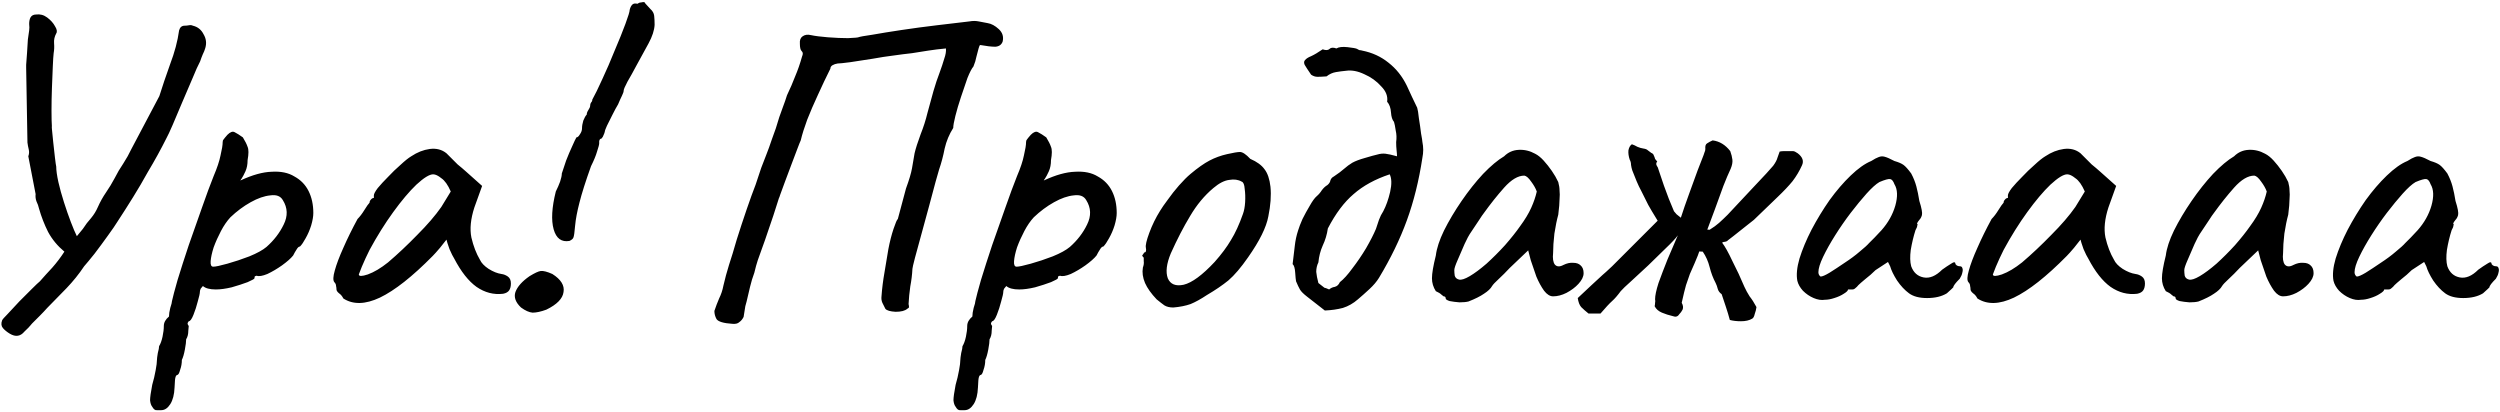 <?xml version="1.0" encoding="UTF-8"?> <svg xmlns="http://www.w3.org/2000/svg" width="838" height="138" viewBox="0 0 838 138" fill="none"> <path d="M64.641 8.61C66.272 8.994 67.472 9.954 68.24 11.49C69.105 12.93 69.296 14.466 68.817 16.098C68.624 16.77 68.337 17.49 67.953 18.258C67.665 18.93 67.376 19.698 67.088 20.562C66.416 21.81 65.552 23.73 64.496 26.322C63.441 28.818 62.288 31.506 61.041 34.386C59.889 37.17 58.833 39.666 57.873 41.874C56.913 44.082 56.24 45.522 55.856 46.194C54.897 48.114 53.889 50.034 52.833 51.954C51.776 53.874 50.672 55.794 49.52 57.714C47.984 60.498 46.352 63.282 44.624 66.066C42.897 68.85 41.12 71.634 39.297 74.418C38.721 75.378 37.664 76.914 36.129 79.026C34.688 81.042 33.2 83.058 31.665 85.074C30.128 86.994 28.977 88.386 28.209 89.25C26.48 91.842 24.512 94.29 22.305 96.594C20.192 98.802 18.032 101.01 15.825 103.218C15.056 104.082 14.241 104.946 13.377 105.81C12.512 106.674 11.649 107.538 10.784 108.402C10.017 109.362 9.153 110.274 8.193 111.138C6.849 112.77 5.217 113.01 3.297 111.858C2.337 111.282 1.569 110.658 0.993 109.986C0.417 109.314 0.321 108.45 0.705 107.394C0.801 107.106 1.425 106.386 2.577 105.234C3.729 103.986 5.025 102.594 6.465 101.058C8.001 99.522 9.393 98.13 10.64 96.882C11.985 95.538 12.896 94.674 13.377 94.29C14.72 92.754 16.113 91.218 17.552 89.682C18.992 88.05 20.337 86.274 21.584 84.354C19.28 82.434 17.456 80.226 16.113 77.73C14.864 75.234 13.857 72.642 13.088 69.954C12.896 69.09 12.608 68.274 12.225 67.506C11.937 66.738 11.841 65.922 11.937 65.058L9.489 52.386C9.777 51.618 9.825 50.85 9.633 50.082C9.441 49.314 9.297 48.546 9.201 47.778L8.769 22.722C8.769 23.01 8.769 22.674 8.769 21.714C8.865 20.658 8.961 19.362 9.057 17.826C9.153 16.194 9.249 14.658 9.345 13.218C9.537 11.778 9.681 10.77 9.777 10.194C9.873 9.618 9.873 8.898 9.777 8.034C9.777 7.17 9.921 6.45 10.209 5.874C10.592 5.202 11.216 4.866 12.081 4.866C13.425 4.674 14.672 5.01 15.825 5.874C16.977 6.738 17.84 7.698 18.416 8.754C19.088 9.81 19.233 10.626 18.849 11.202C18.273 12.258 18.032 13.362 18.128 14.514C18.224 15.666 18.177 16.77 17.985 17.826C17.889 18.594 17.793 20.082 17.697 22.29C17.601 24.402 17.505 26.802 17.409 29.49C17.312 32.082 17.265 34.626 17.265 37.122C17.265 39.522 17.312 41.394 17.409 42.738C17.312 41.97 17.312 42.162 17.409 43.314C17.505 44.37 17.648 45.81 17.84 47.634C18.032 49.458 18.224 51.186 18.416 52.818C18.608 54.45 18.753 55.458 18.849 55.842C18.849 57.09 19.088 58.818 19.569 61.026C20.049 63.138 20.672 65.394 21.441 67.794C22.209 70.194 22.977 72.402 23.744 74.418C24.512 76.434 25.184 78.018 25.761 79.17L27.776 76.722C28.64 75.378 29.552 74.178 30.512 73.122C31.473 71.97 32.24 70.722 32.816 69.378C33.584 67.65 34.496 66.018 35.553 64.482C36.608 62.946 37.569 61.362 38.432 59.73C39.297 58.002 40.257 56.37 41.312 54.834C42.368 53.202 43.281 51.57 44.048 49.938L53.408 32.226C54.368 29.154 55.569 25.602 57.008 21.57C58.544 17.538 59.553 13.746 60.032 10.194C60.321 9.138 60.944 8.61 61.904 8.61C62.385 8.61 62.864 8.562 63.344 8.466C63.825 8.37 64.257 8.418 64.641 8.61ZM54.049 137.49C53.665 137.49 53.185 137.49 52.609 137.49C52.033 137.586 51.505 137.202 51.025 136.338C50.641 135.858 50.401 135.138 50.305 134.178C50.305 133.218 50.545 131.49 51.025 128.994C51.505 127.362 51.889 125.73 52.177 124.098C52.465 122.562 52.609 121.41 52.609 120.642C52.609 120.258 52.705 119.49 52.897 118.338C53.185 117.282 53.329 116.514 53.329 116.034C53.809 115.266 54.193 114.21 54.481 112.866C54.769 111.522 54.913 110.322 54.913 109.266C54.913 108.114 55.489 107.058 56.641 106.098C56.641 105.33 56.785 104.37 57.073 103.218C57.457 102.066 57.649 101.298 57.649 100.914C57.937 99.57 58.561 97.218 59.521 93.858C60.577 90.402 61.825 86.514 63.265 82.194C64.801 77.874 66.289 73.65 67.729 69.522C69.169 65.394 70.465 61.89 71.617 59.01C72.769 56.322 73.537 54.018 73.921 52.098C74.401 50.082 74.641 48.594 74.641 47.634C74.641 47.25 74.737 46.962 74.929 46.77C75.121 46.482 75.553 45.954 76.225 45.186C77.185 44.226 78.001 43.938 78.673 44.322C79.441 44.706 80.353 45.282 81.409 46.05C82.177 47.298 82.705 48.354 82.993 49.218C83.377 50.082 83.377 51.57 82.993 53.682C82.993 55.122 82.753 56.37 82.273 57.426C81.793 58.482 81.361 59.298 80.977 59.874C80.593 60.354 80.497 60.546 80.689 60.45C84.625 58.626 88.081 57.666 91.057 57.57C94.129 57.378 96.673 57.906 98.689 59.154C100.801 60.306 102.385 61.938 103.441 64.05C104.497 66.162 105.025 68.61 105.025 71.394C105.025 72.546 104.785 73.938 104.305 75.57C103.825 77.106 103.201 78.546 102.433 79.89C101.761 81.138 101.137 82.05 100.561 82.626C100.177 82.626 99.793 82.962 99.409 83.634C99.025 84.21 98.641 84.882 98.257 85.65C97.489 86.61 96.241 87.714 94.513 88.962C92.881 90.114 91.249 91.074 89.617 91.842C87.985 92.514 86.785 92.706 86.017 92.418C86.017 92.418 85.873 92.466 85.585 92.562C85.393 92.562 85.297 92.802 85.297 93.282C85.297 93.474 84.529 93.906 82.993 94.578C81.457 95.154 79.681 95.73 77.665 96.306C75.649 96.786 73.873 97.026 72.337 97.026C70.321 97.026 68.881 96.642 68.017 95.874C67.825 96.066 67.585 96.354 67.297 96.738C67.105 97.122 67.009 97.458 67.009 97.746C67.009 98.322 66.769 99.426 66.289 101.058C65.905 102.594 65.425 104.082 64.849 105.522C64.273 106.962 63.745 107.682 63.265 107.682C63.265 107.682 63.169 107.826 62.977 108.114C62.785 108.402 62.881 108.786 63.265 109.266C63.265 109.266 63.217 109.794 63.121 110.85C63.121 112.002 62.881 112.962 62.401 113.73C62.401 114.498 62.257 115.65 61.969 117.186C61.681 118.722 61.345 119.874 60.961 120.642C60.961 121.794 60.769 122.898 60.385 123.954C60.097 125.106 59.761 125.682 59.377 125.682C58.993 125.778 58.753 126.354 58.657 127.41C58.561 128.562 58.513 129.378 58.513 129.858C58.417 132.258 57.937 134.13 57.073 135.474C56.209 136.818 55.201 137.49 54.049 137.49ZM71.473 89.394C72.241 89.394 73.825 89.058 76.225 88.386C78.625 87.714 81.073 86.898 83.569 85.938C86.161 84.882 88.081 83.826 89.329 82.77C91.825 80.562 93.745 78.066 95.089 75.282C96.529 72.402 96.433 69.666 94.801 67.074C94.033 65.73 92.641 65.202 90.625 65.49C88.609 65.682 86.401 66.45 84.001 67.794C81.601 69.138 79.345 70.818 77.233 72.834C76.081 74.082 75.025 75.618 74.065 77.442C73.105 79.266 72.289 81.09 71.617 82.914C71.041 84.738 70.705 86.274 70.609 87.522C70.513 88.77 70.801 89.394 71.473 89.394ZM115.095 100.05C114.711 99.282 114.231 98.706 113.655 98.322C113.079 97.842 112.791 97.41 112.791 97.026C112.791 96.642 112.743 96.258 112.647 95.874C112.647 95.394 112.455 94.962 112.071 94.578C111.591 94.002 111.639 92.706 112.215 90.69C112.791 88.578 113.751 86.034 115.095 83.058C116.439 79.986 118.023 76.77 119.847 73.41C120.615 72.642 121.383 71.634 122.151 70.386C122.919 69.138 123.495 68.322 123.879 67.938C123.879 67.554 124.023 67.218 124.311 66.93C124.599 66.546 124.935 66.354 125.319 66.354V65.49C125.319 65.01 125.751 64.194 126.615 63.042C127.575 61.89 128.727 60.642 130.071 59.298C131.415 57.858 132.807 56.514 134.247 55.266C135.687 53.922 136.887 52.962 137.847 52.386C139.863 51.042 141.927 50.226 144.039 49.938C146.247 49.65 148.119 50.13 149.655 51.378C149.943 51.666 150.423 52.146 151.095 52.818C151.767 53.49 152.535 54.258 153.399 55.122C154.359 55.89 155.319 56.706 156.279 57.57L161.607 62.322L159.015 69.522C157.767 73.362 157.431 76.722 158.007 79.602C158.679 82.482 159.639 84.978 160.887 87.09C161.367 88.146 162.327 89.154 163.767 90.114C165.303 91.074 166.743 91.65 168.087 91.842C168.855 91.938 169.575 92.226 170.247 92.706C170.919 93.186 171.255 93.954 171.255 95.01C171.255 95.97 171.063 96.738 170.679 97.314C170.295 97.89 169.623 98.274 168.663 98.466C165.495 98.85 162.519 98.082 159.735 96.162C157.047 94.242 154.551 91.074 152.247 86.658C151.863 86.082 151.335 85.026 150.663 83.49C150.087 81.858 149.751 80.802 149.655 80.322C149.271 80.802 148.551 81.714 147.495 83.058C146.439 84.306 145.623 85.218 145.047 85.794C138.231 92.706 132.327 97.362 127.335 99.762C122.439 102.066 118.359 102.162 115.095 100.05ZM120.279 91.986C120.279 92.658 121.287 92.658 123.303 91.986C125.415 91.218 127.671 89.874 130.071 87.954C133.335 85.17 136.599 82.098 139.863 78.738C143.223 75.378 145.911 72.258 147.927 69.378L151.095 64.194C150.135 61.986 149.079 60.498 147.927 59.73C146.871 58.866 145.959 58.434 145.191 58.434C143.943 58.434 142.071 59.586 139.575 61.89C137.175 64.194 134.583 67.266 131.799 71.106C129.015 74.946 126.375 79.17 123.879 83.778C122.919 85.698 122.055 87.57 121.287 89.394C120.615 91.122 120.279 91.986 120.279 91.986ZM190.914 80.754C188.226 81.234 186.45 79.938 185.586 76.866C184.722 73.794 184.962 69.57 186.306 64.194C186.882 63.042 187.362 61.938 187.746 60.882C188.13 59.73 188.322 58.818 188.322 58.146C188.706 56.898 189.186 55.458 189.762 53.826C190.434 52.098 191.106 50.514 191.778 49.074C192.45 47.538 192.93 46.53 193.218 46.05C193.602 46.05 193.986 45.714 194.37 45.042C194.85 44.37 195.09 43.698 195.09 43.026C195.09 42.258 195.234 41.394 195.522 40.434C195.906 39.474 196.29 38.802 196.674 38.418C196.674 37.938 196.866 37.41 197.25 36.834C197.634 36.258 197.826 35.778 197.826 35.394C197.826 35.01 197.922 34.674 198.114 34.386C198.402 34.098 198.546 33.762 198.546 33.378C199.41 31.842 200.514 29.586 201.858 26.61C203.298 23.538 204.69 20.322 206.034 16.962C207.474 13.602 208.674 10.626 209.634 8.034C210.594 5.442 211.074 3.858 211.074 3.282C211.266 2.514 211.554 1.938 211.938 1.554C212.322 1.17 212.898 1.074 213.666 1.266C214.05 0.978 214.434 0.834 214.818 0.834C215.202 0.738 215.586 0.69 215.97 0.69C215.97 0.69 216.114 0.882 216.402 1.266C216.786 1.65 217.314 2.226 217.986 2.994C218.754 3.666 219.186 4.434 219.282 5.298C219.378 6.162 219.426 7.17 219.426 8.322C219.33 10.146 218.658 12.21 217.41 14.514C216.162 16.818 214.77 19.362 213.234 22.146C212.274 23.97 211.314 25.698 210.354 27.33C209.49 28.962 209.058 29.97 209.058 30.354C209.058 30.738 208.866 31.314 208.482 32.082C208.098 32.85 207.666 33.81 207.186 34.962C206.61 35.922 205.986 37.074 205.314 38.418C204.642 39.762 204.018 41.01 203.442 42.162C202.962 43.218 202.722 43.89 202.722 44.178C202.626 44.562 202.482 44.946 202.29 45.33C202.194 45.714 201.954 46.098 201.57 46.482C201.186 46.482 200.946 46.77 200.85 47.346C200.85 47.826 200.85 48.066 200.85 48.066C200.85 48.45 200.61 49.362 200.13 50.802C199.746 52.146 199.074 53.778 198.114 55.698C196.29 60.786 194.994 64.866 194.226 67.938C193.458 70.914 192.978 73.458 192.786 75.57C192.594 77.874 192.402 79.218 192.21 79.602C192.114 79.986 191.682 80.37 190.914 80.754ZM183.138 103.794C181.314 104.466 179.778 104.802 178.53 104.802C177.378 104.706 176.082 104.13 174.642 103.074C172.818 101.346 172.194 99.618 172.77 97.89C173.442 96.066 175.026 94.29 177.522 92.562C179.25 91.506 180.498 90.93 181.266 90.834C182.13 90.738 183.426 91.074 185.154 91.842C188.034 93.666 189.282 95.682 188.898 97.89C188.61 100.098 186.69 102.066 183.138 103.794ZM245.511 108.546C242.535 108.354 240.759 107.826 240.183 106.962C239.703 106.098 239.463 105.186 239.463 104.226C239.943 102.786 240.471 101.394 241.047 100.05C241.719 98.706 242.199 97.266 242.487 95.73C242.775 94.482 243.063 93.33 243.351 92.274C243.639 91.218 243.975 90.066 244.359 88.818C245.127 86.514 245.991 83.682 246.951 80.322C248.007 76.962 249.111 73.602 250.263 70.242C251.415 66.882 252.423 64.098 253.287 61.89C254.055 59.682 254.679 57.81 255.159 56.274C255.735 54.738 256.311 53.25 256.887 51.81C257.463 50.37 258.087 48.642 258.759 46.626C259.239 45.378 259.671 44.178 260.055 43.026C260.439 41.778 260.823 40.53 261.207 39.282C261.687 38.034 262.119 36.834 262.503 35.682C262.983 34.434 263.415 33.186 263.799 31.938C264.855 29.73 265.767 27.618 266.535 25.602C267.399 23.586 268.167 21.378 268.839 18.978C269.223 18.114 269.175 17.49 268.695 17.106C268.311 16.722 268.119 15.906 268.119 14.658C268.023 13.506 268.311 12.69 268.983 12.21C269.751 11.634 270.711 11.49 271.863 11.778C273.207 12.066 275.079 12.306 277.479 12.498C279.975 12.69 282.231 12.786 284.247 12.786C286.359 12.69 287.511 12.594 287.703 12.498C288.183 12.306 289.767 12.018 292.455 11.634C295.143 11.154 298.407 10.626 302.247 10.05C306.087 9.474 310.023 8.946 314.055 8.466C318.183 7.986 321.831 7.554 324.999 7.17C326.055 6.978 327.063 6.978 328.023 7.17C329.079 7.362 330.087 7.554 331.047 7.746C332.295 7.938 333.543 8.61 334.791 9.762C336.039 10.914 336.471 12.306 336.087 13.938C335.703 14.994 334.887 15.57 333.639 15.666C332.391 15.666 330.711 15.474 328.599 15.09C328.407 15.09 328.215 15.474 328.023 16.242C327.831 17.01 327.591 17.922 327.303 18.978C327.111 20.034 326.775 21.138 326.295 22.29C325.719 22.962 325.047 24.258 324.279 26.178C323.607 28.098 322.887 30.21 322.119 32.514C321.351 34.818 320.727 36.93 320.247 38.85C319.767 40.77 319.527 42.114 319.527 42.882C318.183 44.994 317.223 47.298 316.647 49.794C316.167 52.29 315.543 54.642 314.775 56.85C314.679 57.234 314.295 58.578 313.623 60.882C313.047 63.09 312.327 65.778 311.463 68.946C310.599 72.114 309.735 75.282 308.871 78.45C308.007 81.522 307.287 84.162 306.711 86.37C306.135 88.578 305.847 89.826 305.847 90.114C305.751 92.034 305.511 94.002 305.127 96.018C304.839 98.034 304.647 100.002 304.551 101.922C304.647 102.306 304.695 102.642 304.695 102.93C304.695 103.122 304.503 103.314 304.119 103.506C303.351 104.178 302.055 104.514 300.231 104.514C298.407 104.418 297.255 104.082 296.775 103.506C296.391 102.738 296.055 102.066 295.767 101.49C295.479 100.818 295.383 100.098 295.479 99.33C295.671 96.642 296.007 93.954 296.487 91.266C296.967 88.578 297.399 85.986 297.783 83.49C298.263 80.994 298.839 78.738 299.511 76.722C300.183 74.706 300.663 73.602 300.951 73.41L303.687 63.186C304.743 60.306 305.415 58.05 305.703 56.418C305.991 54.69 306.279 53.01 306.567 51.378C306.951 49.746 307.623 47.634 308.583 45.042C309.543 42.642 310.311 40.242 310.887 37.842C311.559 35.346 312.231 32.898 312.903 30.498C313.575 28.194 314.247 26.178 314.919 24.45C315.591 22.626 316.119 21.042 316.503 19.698C316.983 18.354 317.175 17.202 317.079 16.242C314.967 16.434 312.999 16.674 311.175 16.962C309.447 17.25 307.623 17.538 305.703 17.826C303.879 18.018 301.623 18.306 298.935 18.69C297.303 18.882 295.143 19.218 292.455 19.698C289.767 20.082 287.271 20.466 284.967 20.85C282.759 21.138 281.367 21.282 280.791 21.282C280.119 21.378 279.543 21.57 279.063 21.858C278.583 22.146 278.343 22.53 278.343 23.01C276.903 25.89 275.511 28.818 274.167 31.794C272.823 34.674 271.623 37.458 270.567 40.146C269.607 42.738 268.887 45.042 268.407 47.058C268.215 47.442 267.831 48.402 267.255 49.938C266.679 51.474 266.007 53.25 265.239 55.266C264.471 57.282 263.751 59.202 263.079 61.026C262.407 62.85 261.879 64.29 261.495 65.346C261.207 66.306 261.111 66.546 261.207 66.066C259.767 70.674 258.567 74.322 257.607 77.01C256.743 79.602 256.023 81.666 255.447 83.202C254.871 84.738 254.391 86.082 254.007 87.234C253.623 88.386 253.239 89.778 252.855 91.41C252.279 92.946 251.799 94.53 251.415 96.162C251.031 97.794 250.647 99.426 250.263 101.058C250.167 101.538 250.023 102.066 249.831 102.642C249.735 103.218 249.543 104.418 249.255 106.242C248.871 107.01 248.391 107.586 247.815 107.97C247.335 108.45 246.567 108.642 245.511 108.546ZM323.346 137.49C322.962 137.49 322.482 137.49 321.906 137.49C321.33 137.586 320.802 137.202 320.322 136.338C319.938 135.858 319.698 135.138 319.602 134.178C319.602 133.218 319.842 131.49 320.322 128.994C320.802 127.362 321.186 125.73 321.474 124.098C321.762 122.562 321.906 121.41 321.906 120.642C321.906 120.258 322.002 119.49 322.194 118.338C322.482 117.282 322.626 116.514 322.626 116.034C323.106 115.266 323.49 114.21 323.778 112.866C324.066 111.522 324.21 110.322 324.21 109.266C324.21 108.114 324.786 107.058 325.938 106.098C325.938 105.33 326.082 104.37 326.37 103.218C326.754 102.066 326.946 101.298 326.946 100.914C327.234 99.57 327.858 97.218 328.818 93.858C329.874 90.402 331.122 86.514 332.562 82.194C334.098 77.874 335.586 73.65 337.026 69.522C338.466 65.394 339.762 61.89 340.914 59.01C342.066 56.322 342.834 54.018 343.218 52.098C343.698 50.082 343.938 48.594 343.938 47.634C343.938 47.25 344.034 46.962 344.226 46.77C344.418 46.482 344.85 45.954 345.522 45.186C346.482 44.226 347.298 43.938 347.97 44.322C348.738 44.706 349.65 45.282 350.706 46.05C351.474 47.298 352.002 48.354 352.29 49.218C352.674 50.082 352.674 51.57 352.29 53.682C352.29 55.122 352.05 56.37 351.57 57.426C351.09 58.482 350.658 59.298 350.274 59.874C349.89 60.354 349.794 60.546 349.986 60.45C353.922 58.626 357.378 57.666 360.354 57.57C363.426 57.378 365.97 57.906 367.986 59.154C370.098 60.306 371.682 61.938 372.738 64.05C373.794 66.162 374.322 68.61 374.322 71.394C374.322 72.546 374.082 73.938 373.602 75.57C373.122 77.106 372.498 78.546 371.73 79.89C371.058 81.138 370.434 82.05 369.858 82.626C369.474 82.626 369.09 82.962 368.706 83.634C368.322 84.21 367.938 84.882 367.554 85.65C366.786 86.61 365.538 87.714 363.81 88.962C362.178 90.114 360.546 91.074 358.914 91.842C357.282 92.514 356.082 92.706 355.314 92.418C355.314 92.418 355.17 92.466 354.882 92.562C354.69 92.562 354.594 92.802 354.594 93.282C354.594 93.474 353.826 93.906 352.29 94.578C350.754 95.154 348.978 95.73 346.962 96.306C344.946 96.786 343.17 97.026 341.634 97.026C339.618 97.026 338.178 96.642 337.314 95.874C337.122 96.066 336.882 96.354 336.594 96.738C336.402 97.122 336.306 97.458 336.306 97.746C336.306 98.322 336.066 99.426 335.586 101.058C335.202 102.594 334.722 104.082 334.146 105.522C333.57 106.962 333.042 107.682 332.562 107.682C332.562 107.682 332.466 107.826 332.274 108.114C332.082 108.402 332.178 108.786 332.562 109.266C332.562 109.266 332.514 109.794 332.418 110.85C332.418 112.002 332.178 112.962 331.698 113.73C331.698 114.498 331.554 115.65 331.266 117.186C330.978 118.722 330.642 119.874 330.258 120.642C330.258 121.794 330.066 122.898 329.682 123.954C329.394 125.106 329.058 125.682 328.674 125.682C328.29 125.778 328.05 126.354 327.954 127.41C327.858 128.562 327.81 129.378 327.81 129.858C327.714 132.258 327.234 134.13 326.37 135.474C325.506 136.818 324.498 137.49 323.346 137.49ZM340.77 89.394C341.538 89.394 343.122 89.058 345.522 88.386C347.922 87.714 350.37 86.898 352.866 85.938C355.458 84.882 357.378 83.826 358.626 82.77C361.122 80.562 363.042 78.066 364.386 75.282C365.826 72.402 365.73 69.666 364.098 67.074C363.33 65.73 361.938 65.202 359.922 65.49C357.906 65.682 355.698 66.45 353.298 67.794C350.898 69.138 348.642 70.818 346.53 72.834C345.378 74.082 344.322 75.618 343.362 77.442C342.402 79.266 341.586 81.09 340.914 82.914C340.338 84.738 340.002 86.274 339.906 87.522C339.81 88.77 340.098 89.394 340.77 89.394ZM393.319 103.074C392.071 103.074 391.063 102.834 390.295 102.354C389.623 101.874 388.759 101.202 387.703 100.338C385.879 98.418 384.583 96.594 383.815 94.866C383.047 93.042 382.807 91.314 383.095 89.682C383.383 88.914 383.479 88.194 383.383 87.522C383.383 86.754 383.383 86.37 383.383 86.37C382.903 85.89 382.759 85.602 382.951 85.506C383.143 85.314 383.335 85.026 383.527 84.642C384.103 84.642 384.295 84.114 384.103 83.058C383.911 82.29 384.295 80.61 385.255 78.018C386.215 75.426 387.415 72.978 388.855 70.674C389.431 69.714 390.295 68.466 391.447 66.93C392.599 65.298 393.847 63.714 395.191 62.178C396.631 60.546 397.927 59.25 399.079 58.29C401.479 56.274 403.591 54.786 405.415 53.826C407.239 52.866 409.207 52.146 411.319 51.666C413.431 51.186 414.871 50.946 415.639 50.946C416.503 50.946 417.655 51.714 419.095 53.25C421.303 54.21 422.887 55.362 423.847 56.706C424.903 58.05 425.575 60.018 425.863 62.61C426.151 65.49 425.911 68.802 425.143 72.546C424.471 76.194 422.215 80.754 418.375 86.226C415.975 89.682 413.767 92.274 411.751 94.002C409.735 95.634 407.335 97.266 404.551 98.898C402.535 100.242 400.711 101.25 399.079 101.922C397.447 102.498 395.527 102.882 393.319 103.074ZM407.143 87.81C409.447 85.218 411.271 82.77 412.615 80.466C414.055 78.162 415.399 75.234 416.647 71.682C417.031 70.626 417.271 69.33 417.367 67.794C417.463 66.162 417.415 64.674 417.223 63.33C417.127 61.89 416.791 61.074 416.215 60.882C415.063 60.21 413.671 60.018 412.039 60.306C410.407 60.498 408.631 61.41 406.711 63.042C403.735 65.538 401.143 68.658 398.935 72.402C396.727 76.05 394.567 80.226 392.455 84.93C391.015 88.386 390.679 91.17 391.447 93.282C392.311 95.298 394.087 96.018 396.775 95.442C399.559 94.77 403.015 92.226 407.143 87.81ZM434.437 94.29C434.341 93.81 434.245 92.85 434.149 91.41C434.053 89.874 433.765 88.914 433.285 88.53C433.573 86.322 433.813 84.306 434.005 82.482C434.197 80.658 434.581 78.882 435.157 77.154C435.445 76.194 435.925 74.946 436.597 73.41C437.365 71.874 438.181 70.386 439.045 68.946C439.909 67.41 440.677 66.354 441.349 65.778C442.021 65.202 442.597 64.53 443.077 63.762C443.653 62.994 444.277 62.418 444.949 62.034C445.525 61.554 445.861 61.026 445.957 60.45C446.149 59.874 446.533 59.442 447.109 59.154C448.549 58.194 449.701 57.33 450.565 56.562C451.429 55.794 452.341 55.122 453.301 54.546C454.357 53.97 455.749 53.442 457.477 52.962C459.397 52.386 460.789 52.002 461.653 51.81C462.613 51.522 463.525 51.426 464.389 51.522C465.253 51.618 466.549 51.906 468.277 52.386C468.277 51.81 468.229 51.138 468.133 50.37C468.037 49.506 467.989 48.594 467.989 47.634C468.181 46.29 468.133 44.994 467.845 43.746C467.653 42.402 467.461 41.442 467.269 40.866C466.693 40.194 466.357 39.138 466.261 37.698C466.165 36.162 465.733 34.962 464.965 34.098C465.253 32.274 464.581 30.546 462.949 28.914C461.413 27.186 459.541 25.842 457.333 24.882C455.125 23.826 453.061 23.442 451.141 23.73C450.085 23.826 448.981 23.97 447.829 24.162C446.677 24.354 445.621 24.834 444.661 25.602C443.413 25.698 442.405 25.746 441.637 25.746C440.869 25.746 440.149 25.506 439.477 25.026C438.421 23.49 437.701 22.386 437.317 21.714C437.029 21.042 437.077 20.514 437.461 20.13C437.845 19.65 438.517 19.218 439.477 18.834C440.533 18.354 441.829 17.586 443.365 16.53C444.421 16.914 445.189 16.866 445.669 16.386C446.149 15.906 446.917 15.858 447.973 16.242C448.741 15.762 449.989 15.618 451.717 15.81C453.445 16.002 454.501 16.194 454.885 16.386C455.173 16.578 455.461 16.722 455.749 16.818C456.037 16.818 456.325 16.866 456.613 16.962C459.973 17.634 462.901 18.978 465.397 20.994C467.989 23.01 470.053 25.602 471.589 28.77C472.165 30.018 472.741 31.266 473.317 32.514C473.893 33.762 474.469 34.962 475.045 36.114C475.237 36.69 475.429 37.89 475.621 39.714C475.909 41.442 476.149 43.122 476.341 44.754C476.629 46.29 476.773 47.202 476.773 47.49C476.965 48.45 477.061 49.362 477.061 50.226C477.061 51.09 476.965 52.002 476.773 52.962C475.621 60.546 473.893 67.506 471.589 73.842C469.285 80.178 466.165 86.61 462.229 93.138C461.461 94.386 460.405 95.634 459.061 96.882C457.717 98.13 456.421 99.282 455.173 100.338C453.637 101.682 451.957 102.642 450.133 103.218C448.309 103.698 446.293 103.986 444.085 104.082C441.397 101.97 439.429 100.434 438.181 99.474C436.933 98.514 436.117 97.698 435.733 97.026C435.349 96.354 434.917 95.442 434.437 94.29ZM445.525 97.026C446.101 96.546 446.725 96.258 447.397 96.162C448.165 95.97 448.741 95.442 449.125 94.578C450.373 93.618 451.765 92.082 453.301 89.97C454.933 87.858 456.469 85.602 457.909 83.202C459.349 80.706 460.453 78.546 461.221 76.722C461.605 75.666 461.941 74.658 462.229 73.698C462.613 72.642 463.093 71.682 463.669 70.818C464.629 68.994 465.397 66.834 465.973 64.338C466.549 61.746 466.501 59.778 465.829 58.434C460.933 60.066 456.901 62.274 453.733 65.058C450.565 67.746 447.685 71.586 445.093 76.578C444.805 78.594 444.229 80.514 443.365 82.338C442.597 84.066 442.117 85.938 441.925 87.954C441.445 88.914 441.205 89.97 441.205 91.122C441.301 92.178 441.541 93.426 441.925 94.866C443.173 95.826 443.845 96.354 443.941 96.45C444.133 96.45 444.661 96.642 445.525 97.026ZM492.233 101.058C491.465 101.25 490.457 101.346 489.209 101.346C487.961 101.25 486.857 101.106 485.897 100.914C485.033 100.626 484.601 100.338 484.601 100.05C484.601 99.57 484.361 99.33 483.881 99.33C483.881 99.33 483.641 99.138 483.161 98.754C482.777 98.37 482.153 97.986 481.289 97.602C480.425 96.258 479.993 94.818 479.993 93.282C479.993 91.65 480.425 89.106 481.289 85.65C481.577 83.25 482.489 80.466 484.025 77.298C485.657 74.034 487.625 70.722 489.929 67.362C492.233 64.002 494.633 60.978 497.129 58.29C499.721 55.602 502.073 53.634 504.185 52.386C505.529 51.042 507.161 50.322 509.081 50.226C511.001 50.13 512.825 50.562 514.553 51.522C515.513 52.002 516.473 52.77 517.433 53.826C518.393 54.882 519.305 56.034 520.169 57.282C521.033 58.53 521.753 59.778 522.329 61.026C522.617 62.082 522.761 63.042 522.761 63.906C522.857 64.674 522.857 65.634 522.761 66.786C522.761 67.938 522.617 69.666 522.329 71.97C521.849 73.698 521.417 75.81 521.033 78.306C520.745 80.802 520.601 82.962 520.601 84.786C520.409 86.61 520.601 87.906 521.177 88.674C521.849 89.442 522.809 89.49 524.057 88.818C525.209 88.242 526.313 88.002 527.369 88.098C528.425 88.098 529.241 88.386 529.817 88.962C530.489 89.538 530.825 90.402 530.825 91.554C530.825 92.706 530.249 93.906 529.097 95.154C528.041 96.306 526.697 97.314 525.065 98.178C523.529 98.946 522.041 99.33 520.601 99.33C519.545 99.33 518.537 98.706 517.577 97.458C516.617 96.114 515.753 94.53 514.985 92.706C514.313 90.786 513.689 88.962 513.113 87.234L512.249 83.922L506.057 89.826C504.809 91.17 503.561 92.418 502.313 93.57C501.161 94.626 500.441 95.394 500.153 95.874C499.673 96.738 498.761 97.602 497.417 98.466C496.169 99.33 494.441 100.194 492.233 101.058ZM492.665 92.562C494.297 91.602 496.169 90.21 498.281 88.386C500.393 86.466 502.457 84.402 504.473 82.194C506.489 79.89 508.169 77.778 509.513 75.858C511.145 73.65 512.393 71.586 513.257 69.666C514.121 67.746 514.745 65.922 515.129 64.194C514.745 63.138 514.121 62.034 513.257 60.882C512.393 59.634 511.625 58.962 510.953 58.866C508.841 58.866 506.585 60.21 504.185 62.898C501.881 65.49 499.625 68.322 497.417 71.394C497.033 71.874 496.505 72.642 495.833 73.698C495.161 74.754 494.489 75.762 493.817 76.722C493.241 77.586 492.857 78.162 492.665 78.45C492.377 78.834 491.801 79.938 490.937 81.762C490.169 83.49 489.401 85.266 488.633 87.09C487.865 88.818 487.481 89.97 487.481 90.546C487.481 91.122 487.529 91.746 487.625 92.418C487.817 93.09 488.297 93.522 489.065 93.714C489.833 93.906 491.033 93.522 492.665 92.562ZM560.686 105.954C559.438 105.666 558.238 105.282 557.086 104.802C555.934 104.322 555.118 103.602 554.638 102.642C554.734 102.258 554.782 101.874 554.782 101.49C554.878 101.106 554.878 100.722 554.782 100.338C554.782 99.09 555.166 97.266 555.934 94.866C556.798 92.466 557.806 89.826 558.958 86.946C560.206 84.066 561.358 81.378 562.414 78.882C561.646 79.938 560.302 81.378 558.382 83.202C556.558 85.026 554.59 86.946 552.478 88.962C550.366 90.882 548.446 92.658 546.718 94.29C544.99 95.826 543.838 96.93 543.262 97.602C542.206 99.042 541.246 100.146 540.382 100.914C539.518 101.682 538.222 103.074 536.494 105.09C535.726 105.09 535.006 105.09 534.334 105.09C533.662 105.09 533.038 105.09 532.462 105.09C531.502 104.322 530.686 103.602 530.014 102.93C529.438 102.258 529.054 101.25 528.862 99.906C530.878 97.986 532.414 96.546 533.47 95.586C534.622 94.53 535.87 93.378 537.214 92.13C537.694 91.746 538.75 90.786 540.382 89.25C542.014 87.618 543.838 85.794 545.854 83.778C547.966 81.666 549.934 79.698 551.758 77.874C553.582 76.05 554.878 74.754 555.646 73.986C554.11 71.49 553.054 69.714 552.478 68.658C551.902 67.506 551.134 65.97 550.174 64.05C549.598 62.994 549.07 61.89 548.59 60.738C548.11 59.49 547.63 58.29 547.15 57.138C546.958 56.562 546.814 55.938 546.718 55.266C546.718 54.594 546.574 54.018 546.286 53.538C545.902 52.386 545.758 51.33 545.854 50.37C546.046 49.41 546.43 48.738 547.006 48.354C547.582 48.546 548.206 48.834 548.878 49.218C549.55 49.506 550.222 49.698 550.894 49.794C551.566 49.89 552.046 50.082 552.334 50.37C552.718 50.658 553.102 50.946 553.486 51.234C553.966 51.426 554.254 51.714 554.35 52.098C554.542 52.482 554.686 52.866 554.782 53.25C554.974 53.538 555.214 53.826 555.502 54.114C555.118 54.594 555.07 55.074 555.358 55.554C555.646 55.938 555.838 56.37 555.934 56.85C557.182 60.69 558.334 63.954 559.39 66.642C560.446 69.234 561.022 70.626 561.118 70.818C561.406 71.202 561.694 71.538 561.982 71.826C562.366 72.114 562.846 72.498 563.422 72.978C564.19 70.578 565.102 67.938 566.158 65.058C567.214 62.178 568.174 59.538 569.038 57.138C569.998 54.642 570.67 52.914 571.054 51.954C571.15 51.666 571.246 51.378 571.342 51.09C571.534 50.706 571.63 50.322 571.63 49.938C571.534 48.978 571.726 48.354 572.206 48.066C572.782 47.682 573.406 47.346 574.078 47.058C576.382 47.346 578.35 48.546 579.982 50.658C580.366 51.714 580.606 52.674 580.702 53.538C580.798 54.402 580.606 55.41 580.126 56.562C579.358 58.194 578.542 60.114 577.678 62.322C576.91 64.434 575.95 67.074 574.798 70.242C573.646 73.41 572.158 77.394 570.334 82.194C569.47 84.786 568.702 86.802 568.03 88.242C567.454 89.586 566.926 90.786 566.446 91.842C566.062 92.898 565.63 94.146 565.15 95.586C564.766 96.93 564.286 98.898 563.71 101.49C564.19 102.354 564.286 103.122 563.998 103.794C563.71 104.37 563.326 104.898 562.846 105.378C562.366 106.146 561.646 106.338 560.686 105.954ZM577.102 98.61C576.43 98.13 575.998 97.554 575.806 96.882C575.614 96.114 575.374 95.442 575.086 94.866C574.222 93.234 573.55 91.458 573.07 89.538C572.59 87.618 571.822 85.89 570.766 84.354L563.422 83.922L567.742 76.722L573.07 77.01C574.318 76.242 575.374 75.474 576.238 74.706C577.198 73.842 578.158 72.93 579.118 71.97C582.766 68.034 585.598 65.01 587.614 62.898C589.63 60.786 591.118 59.202 592.078 58.146C593.038 57.09 593.806 56.226 594.382 55.554C595.15 54.498 595.63 53.586 595.822 52.818C596.11 51.954 596.35 51.282 596.542 50.802C597.022 50.706 597.502 50.658 597.982 50.658C598.462 50.658 598.894 50.658 599.278 50.658C600.046 50.658 600.622 50.658 601.006 50.658C601.39 50.658 601.918 50.898 602.59 51.378C604.222 52.626 604.702 53.97 604.03 55.41C603.166 57.33 602.11 59.106 600.862 60.738C599.614 62.274 597.934 64.05 595.822 66.066C593.806 67.986 591.166 70.53 587.902 73.698C587.518 73.986 586.606 74.706 585.166 75.858C583.726 77.01 582.334 78.114 580.99 79.17C579.742 80.13 579.118 80.61 579.118 80.61C579.022 80.802 578.734 80.946 578.254 81.042C577.87 81.042 577.534 81.138 577.246 81.33C578.206 82.578 579.358 84.642 580.702 87.522C582.142 90.306 583.486 93.186 584.734 96.162C585.214 97.218 585.79 98.274 586.462 99.33C587.23 100.29 587.998 101.49 588.766 102.93C588.67 103.698 588.478 104.466 588.19 105.234C587.998 106.098 587.71 106.626 587.326 106.818C586.366 107.394 585.118 107.682 583.582 107.682C582.142 107.682 580.894 107.538 579.838 107.25C579.454 105.81 579.022 104.37 578.542 102.93C578.062 101.49 577.582 100.05 577.102 98.61ZM611.686 100.482C610.534 100.674 609.286 100.482 607.942 99.906C606.598 99.33 605.398 98.514 604.342 97.458C603.382 96.402 602.758 95.298 602.47 94.146C602.086 92.13 602.326 89.634 603.19 86.658C604.15 83.586 605.494 80.37 607.222 77.01C609.046 73.554 611.062 70.242 613.27 67.074C615.574 63.906 617.926 61.17 620.326 58.866C622.822 56.466 625.126 54.834 627.238 53.97C628.294 53.298 629.11 52.866 629.686 52.674C630.358 52.386 631.03 52.338 631.702 52.53C632.47 52.722 633.574 53.202 635.014 53.97C636.358 54.354 637.366 54.786 638.038 55.266C638.71 55.746 639.574 56.706 640.63 58.146C641.398 59.586 641.974 61.026 642.358 62.466C642.742 63.906 643.078 65.538 643.366 67.362C644.134 69.762 644.422 71.346 644.23 72.114C644.038 72.786 643.75 73.314 643.366 73.698C642.598 74.658 642.406 75.138 642.79 75.138C642.79 75.138 642.742 75.33 642.646 75.714C642.646 76.002 642.454 76.482 642.07 77.154C641.398 79.266 640.87 81.474 640.486 83.778C640.198 85.986 640.246 87.81 640.63 89.25C641.398 91.362 642.79 92.61 644.806 92.994C646.822 93.378 648.886 92.514 650.998 90.402C652.054 89.634 653.062 88.962 654.022 88.386C654.982 87.714 655.462 87.762 655.462 88.53C655.462 88.53 655.606 88.674 655.894 88.962C656.182 89.154 656.518 89.25 656.902 89.25C657.382 89.25 657.67 89.442 657.766 89.826C657.958 90.21 657.958 90.738 657.766 91.41C657.67 91.986 657.382 92.658 656.902 93.426C655.462 94.866 654.742 95.826 654.742 96.306C654.742 96.306 654.55 96.498 654.166 96.882C653.878 97.17 653.35 97.65 652.582 98.322C650.854 99.378 648.646 99.906 645.958 99.906C643.366 99.906 641.35 99.378 639.91 98.322C638.47 97.266 637.126 95.826 635.878 94.002C634.726 92.178 633.958 90.594 633.574 89.25L632.854 87.81L628.678 90.546C627.622 91.602 626.47 92.61 625.222 93.57C624.07 94.53 623.302 95.202 622.918 95.586C622.63 95.97 622.294 96.306 621.91 96.594C621.622 96.882 621.286 97.026 620.902 97.026C620.518 97.026 620.182 97.026 619.894 97.026C619.606 97.026 619.462 97.026 619.462 97.026C619.462 97.41 618.982 97.89 618.022 98.466C617.158 99.042 616.102 99.522 614.854 99.906C613.702 100.29 612.646 100.482 611.686 100.482ZM610.246 92.706C610.822 92.706 611.83 92.274 613.27 91.41C614.806 90.45 616.486 89.346 618.31 88.098C620.23 86.85 621.91 85.602 623.35 84.354C624.886 83.106 625.942 82.146 626.518 81.474C626.902 81.09 627.526 80.466 628.39 79.602C629.254 78.642 630.022 77.826 630.694 77.154C632.902 74.658 634.438 71.922 635.302 68.946C636.166 65.874 636.07 63.474 635.014 61.746C634.63 60.69 634.15 60.114 633.574 60.018C632.998 59.922 631.798 60.258 629.974 61.026C628.822 61.698 627.382 62.994 625.654 64.914C624.022 66.738 622.246 68.898 620.326 71.394C618.502 73.794 616.774 76.29 615.142 78.882C613.51 81.474 612.166 83.874 611.11 86.082C610.054 88.29 609.526 90.018 609.526 91.266C609.526 91.65 609.622 91.986 609.814 92.274C610.102 92.562 610.246 92.706 610.246 92.706ZM662.829 100.05C662.445 99.282 661.965 98.706 661.389 98.322C660.813 97.842 660.525 97.41 660.525 97.026C660.525 96.642 660.477 96.258 660.381 95.874C660.381 95.394 660.189 94.962 659.805 94.578C659.325 94.002 659.373 92.706 659.949 90.69C660.525 88.578 661.485 86.034 662.829 83.058C664.173 79.986 665.757 76.77 667.581 73.41C668.349 72.642 669.117 71.634 669.885 70.386C670.653 69.138 671.229 68.322 671.613 67.938C671.613 67.554 671.757 67.218 672.045 66.93C672.333 66.546 672.669 66.354 673.053 66.354V65.49C673.053 65.01 673.485 64.194 674.349 63.042C675.309 61.89 676.461 60.642 677.805 59.298C679.149 57.858 680.541 56.514 681.981 55.266C683.421 53.922 684.621 52.962 685.581 52.386C687.597 51.042 689.661 50.226 691.773 49.938C693.981 49.65 695.853 50.13 697.389 51.378C697.677 51.666 698.157 52.146 698.829 52.818C699.501 53.49 700.269 54.258 701.133 55.122C702.093 55.89 703.053 56.706 704.013 57.57L709.341 62.322L706.749 69.522C705.501 73.362 705.165 76.722 705.741 79.602C706.413 82.482 707.373 84.978 708.621 87.09C709.101 88.146 710.061 89.154 711.501 90.114C713.037 91.074 714.477 91.65 715.821 91.842C716.589 91.938 717.309 92.226 717.981 92.706C718.653 93.186 718.989 93.954 718.989 95.01C718.989 95.97 718.797 96.738 718.413 97.314C718.029 97.89 717.357 98.274 716.397 98.466C713.229 98.85 710.253 98.082 707.469 96.162C704.781 94.242 702.285 91.074 699.981 86.658C699.597 86.082 699.069 85.026 698.397 83.49C697.821 81.858 697.485 80.802 697.389 80.322C697.005 80.802 696.285 81.714 695.229 83.058C694.173 84.306 693.357 85.218 692.781 85.794C685.965 92.706 680.061 97.362 675.069 99.762C670.173 102.066 666.093 102.162 662.829 100.05ZM668.013 91.986C668.013 92.658 669.021 92.658 671.037 91.986C673.149 91.218 675.405 89.874 677.805 87.954C681.069 85.17 684.333 82.098 687.597 78.738C690.957 75.378 693.645 72.258 695.661 69.378L698.829 64.194C697.869 61.986 696.813 60.498 695.661 59.73C694.605 58.866 693.693 58.434 692.925 58.434C691.677 58.434 689.805 59.586 687.309 61.89C684.909 64.194 682.317 67.266 679.533 71.106C676.749 74.946 674.109 79.17 671.613 83.778C670.653 85.698 669.789 87.57 669.021 89.394C668.349 91.122 668.013 91.986 668.013 91.986ZM736.92 101.058C736.152 101.25 735.144 101.346 733.896 101.346C732.648 101.25 731.544 101.106 730.584 100.914C729.72 100.626 729.288 100.338 729.288 100.05C729.288 99.57 729.048 99.33 728.568 99.33C728.568 99.33 728.328 99.138 727.848 98.754C727.464 98.37 726.84 97.986 725.976 97.602C725.112 96.258 724.68 94.818 724.68 93.282C724.68 91.65 725.112 89.106 725.976 85.65C726.264 83.25 727.176 80.466 728.712 77.298C730.344 74.034 732.312 70.722 734.616 67.362C736.92 64.002 739.32 60.978 741.816 58.29C744.408 55.602 746.76 53.634 748.872 52.386C750.216 51.042 751.848 50.322 753.768 50.226C755.688 50.13 757.512 50.562 759.24 51.522C760.2 52.002 761.16 52.77 762.12 53.826C763.08 54.882 763.992 56.034 764.856 57.282C765.72 58.53 766.44 59.778 767.016 61.026C767.304 62.082 767.448 63.042 767.448 63.906C767.544 64.674 767.544 65.634 767.448 66.786C767.448 67.938 767.304 69.666 767.016 71.97C766.536 73.698 766.104 75.81 765.72 78.306C765.432 80.802 765.288 82.962 765.288 84.786C765.096 86.61 765.288 87.906 765.864 88.674C766.536 89.442 767.496 89.49 768.744 88.818C769.896 88.242 771 88.002 772.056 88.098C773.112 88.098 773.928 88.386 774.504 88.962C775.176 89.538 775.512 90.402 775.512 91.554C775.512 92.706 774.936 93.906 773.784 95.154C772.728 96.306 771.384 97.314 769.752 98.178C768.216 98.946 766.728 99.33 765.288 99.33C764.232 99.33 763.224 98.706 762.264 97.458C761.304 96.114 760.44 94.53 759.672 92.706C759 90.786 758.376 88.962 757.8 87.234L756.936 83.922L750.744 89.826C749.496 91.17 748.248 92.418 747 93.57C745.848 94.626 745.128 95.394 744.84 95.874C744.36 96.738 743.448 97.602 742.104 98.466C740.856 99.33 739.128 100.194 736.92 101.058ZM737.352 92.562C738.984 91.602 740.856 90.21 742.968 88.386C745.08 86.466 747.144 84.402 749.16 82.194C751.176 79.89 752.856 77.778 754.2 75.858C755.832 73.65 757.08 71.586 757.944 69.666C758.808 67.746 759.432 65.922 759.816 64.194C759.432 63.138 758.808 62.034 757.944 60.882C757.08 59.634 756.312 58.962 755.64 58.866C753.528 58.866 751.272 60.21 748.872 62.898C746.568 65.49 744.312 68.322 742.104 71.394C741.72 71.874 741.192 72.642 740.52 73.698C739.848 74.754 739.176 75.762 738.504 76.722C737.928 77.586 737.544 78.162 737.352 78.45C737.064 78.834 736.488 79.938 735.624 81.762C734.856 83.49 734.088 85.266 733.32 87.09C732.552 88.818 732.168 89.97 732.168 90.546C732.168 91.122 732.216 91.746 732.312 92.418C732.504 93.09 732.984 93.522 733.752 93.714C734.52 93.906 735.72 93.522 737.352 92.562ZM791.405 100.482C790.253 100.674 789.005 100.482 787.661 99.906C786.317 99.33 785.117 98.514 784.061 97.458C783.101 96.402 782.477 95.298 782.189 94.146C781.805 92.13 782.045 89.634 782.909 86.658C783.869 83.586 785.213 80.37 786.941 77.01C788.765 73.554 790.781 70.242 792.989 67.074C795.293 63.906 797.645 61.17 800.045 58.866C802.541 56.466 804.845 54.834 806.957 53.97C808.013 53.298 808.829 52.866 809.405 52.674C810.077 52.386 810.749 52.338 811.421 52.53C812.189 52.722 813.293 53.202 814.733 53.97C816.077 54.354 817.085 54.786 817.757 55.266C818.429 55.746 819.293 56.706 820.349 58.146C821.117 59.586 821.693 61.026 822.077 62.466C822.461 63.906 822.797 65.538 823.085 67.362C823.853 69.762 824.141 71.346 823.949 72.114C823.757 72.786 823.469 73.314 823.085 73.698C822.317 74.658 822.125 75.138 822.509 75.138C822.509 75.138 822.461 75.33 822.365 75.714C822.365 76.002 822.173 76.482 821.789 77.154C821.117 79.266 820.589 81.474 820.205 83.778C819.917 85.986 819.965 87.81 820.349 89.25C821.117 91.362 822.509 92.61 824.525 92.994C826.541 93.378 828.605 92.514 830.717 90.402C831.773 89.634 832.781 88.962 833.741 88.386C834.701 87.714 835.181 87.762 835.181 88.53C835.181 88.53 835.325 88.674 835.613 88.962C835.901 89.154 836.237 89.25 836.621 89.25C837.101 89.25 837.389 89.442 837.485 89.826C837.677 90.21 837.677 90.738 837.485 91.41C837.389 91.986 837.101 92.658 836.621 93.426C835.181 94.866 834.461 95.826 834.461 96.306C834.461 96.306 834.269 96.498 833.885 96.882C833.597 97.17 833.069 97.65 832.301 98.322C830.573 99.378 828.365 99.906 825.677 99.906C823.085 99.906 821.069 99.378 819.629 98.322C818.189 97.266 816.845 95.826 815.597 94.002C814.445 92.178 813.677 90.594 813.293 89.25L812.573 87.81L808.397 90.546C807.341 91.602 806.189 92.61 804.941 93.57C803.789 94.53 803.021 95.202 802.637 95.586C802.349 95.97 802.013 96.306 801.629 96.594C801.341 96.882 801.005 97.026 800.621 97.026C800.237 97.026 799.901 97.026 799.613 97.026C799.325 97.026 799.181 97.026 799.181 97.026C799.181 97.41 798.701 97.89 797.741 98.466C796.877 99.042 795.821 99.522 794.573 99.906C793.421 100.29 792.365 100.482 791.405 100.482ZM789.965 92.706C790.541 92.706 791.549 92.274 792.989 91.41C794.525 90.45 796.205 89.346 798.029 88.098C799.949 86.85 801.629 85.602 803.069 84.354C804.605 83.106 805.661 82.146 806.237 81.474C806.621 81.09 807.245 80.466 808.109 79.602C808.973 78.642 809.741 77.826 810.413 77.154C812.621 74.658 814.157 71.922 815.021 68.946C815.885 65.874 815.789 63.474 814.733 61.746C814.349 60.69 813.869 60.114 813.293 60.018C812.717 59.922 811.517 60.258 809.693 61.026C808.541 61.698 807.101 62.994 805.373 64.914C803.741 66.738 801.965 68.898 800.045 71.394C798.221 73.794 796.493 76.29 794.861 78.882C793.229 81.474 791.885 83.874 790.829 86.082C789.773 88.29 789.245 90.018 789.245 91.266C789.245 91.65 789.341 91.986 789.533 92.274C789.821 92.562 789.965 92.706 789.965 92.706Z" fill="black"></path> </svg> 